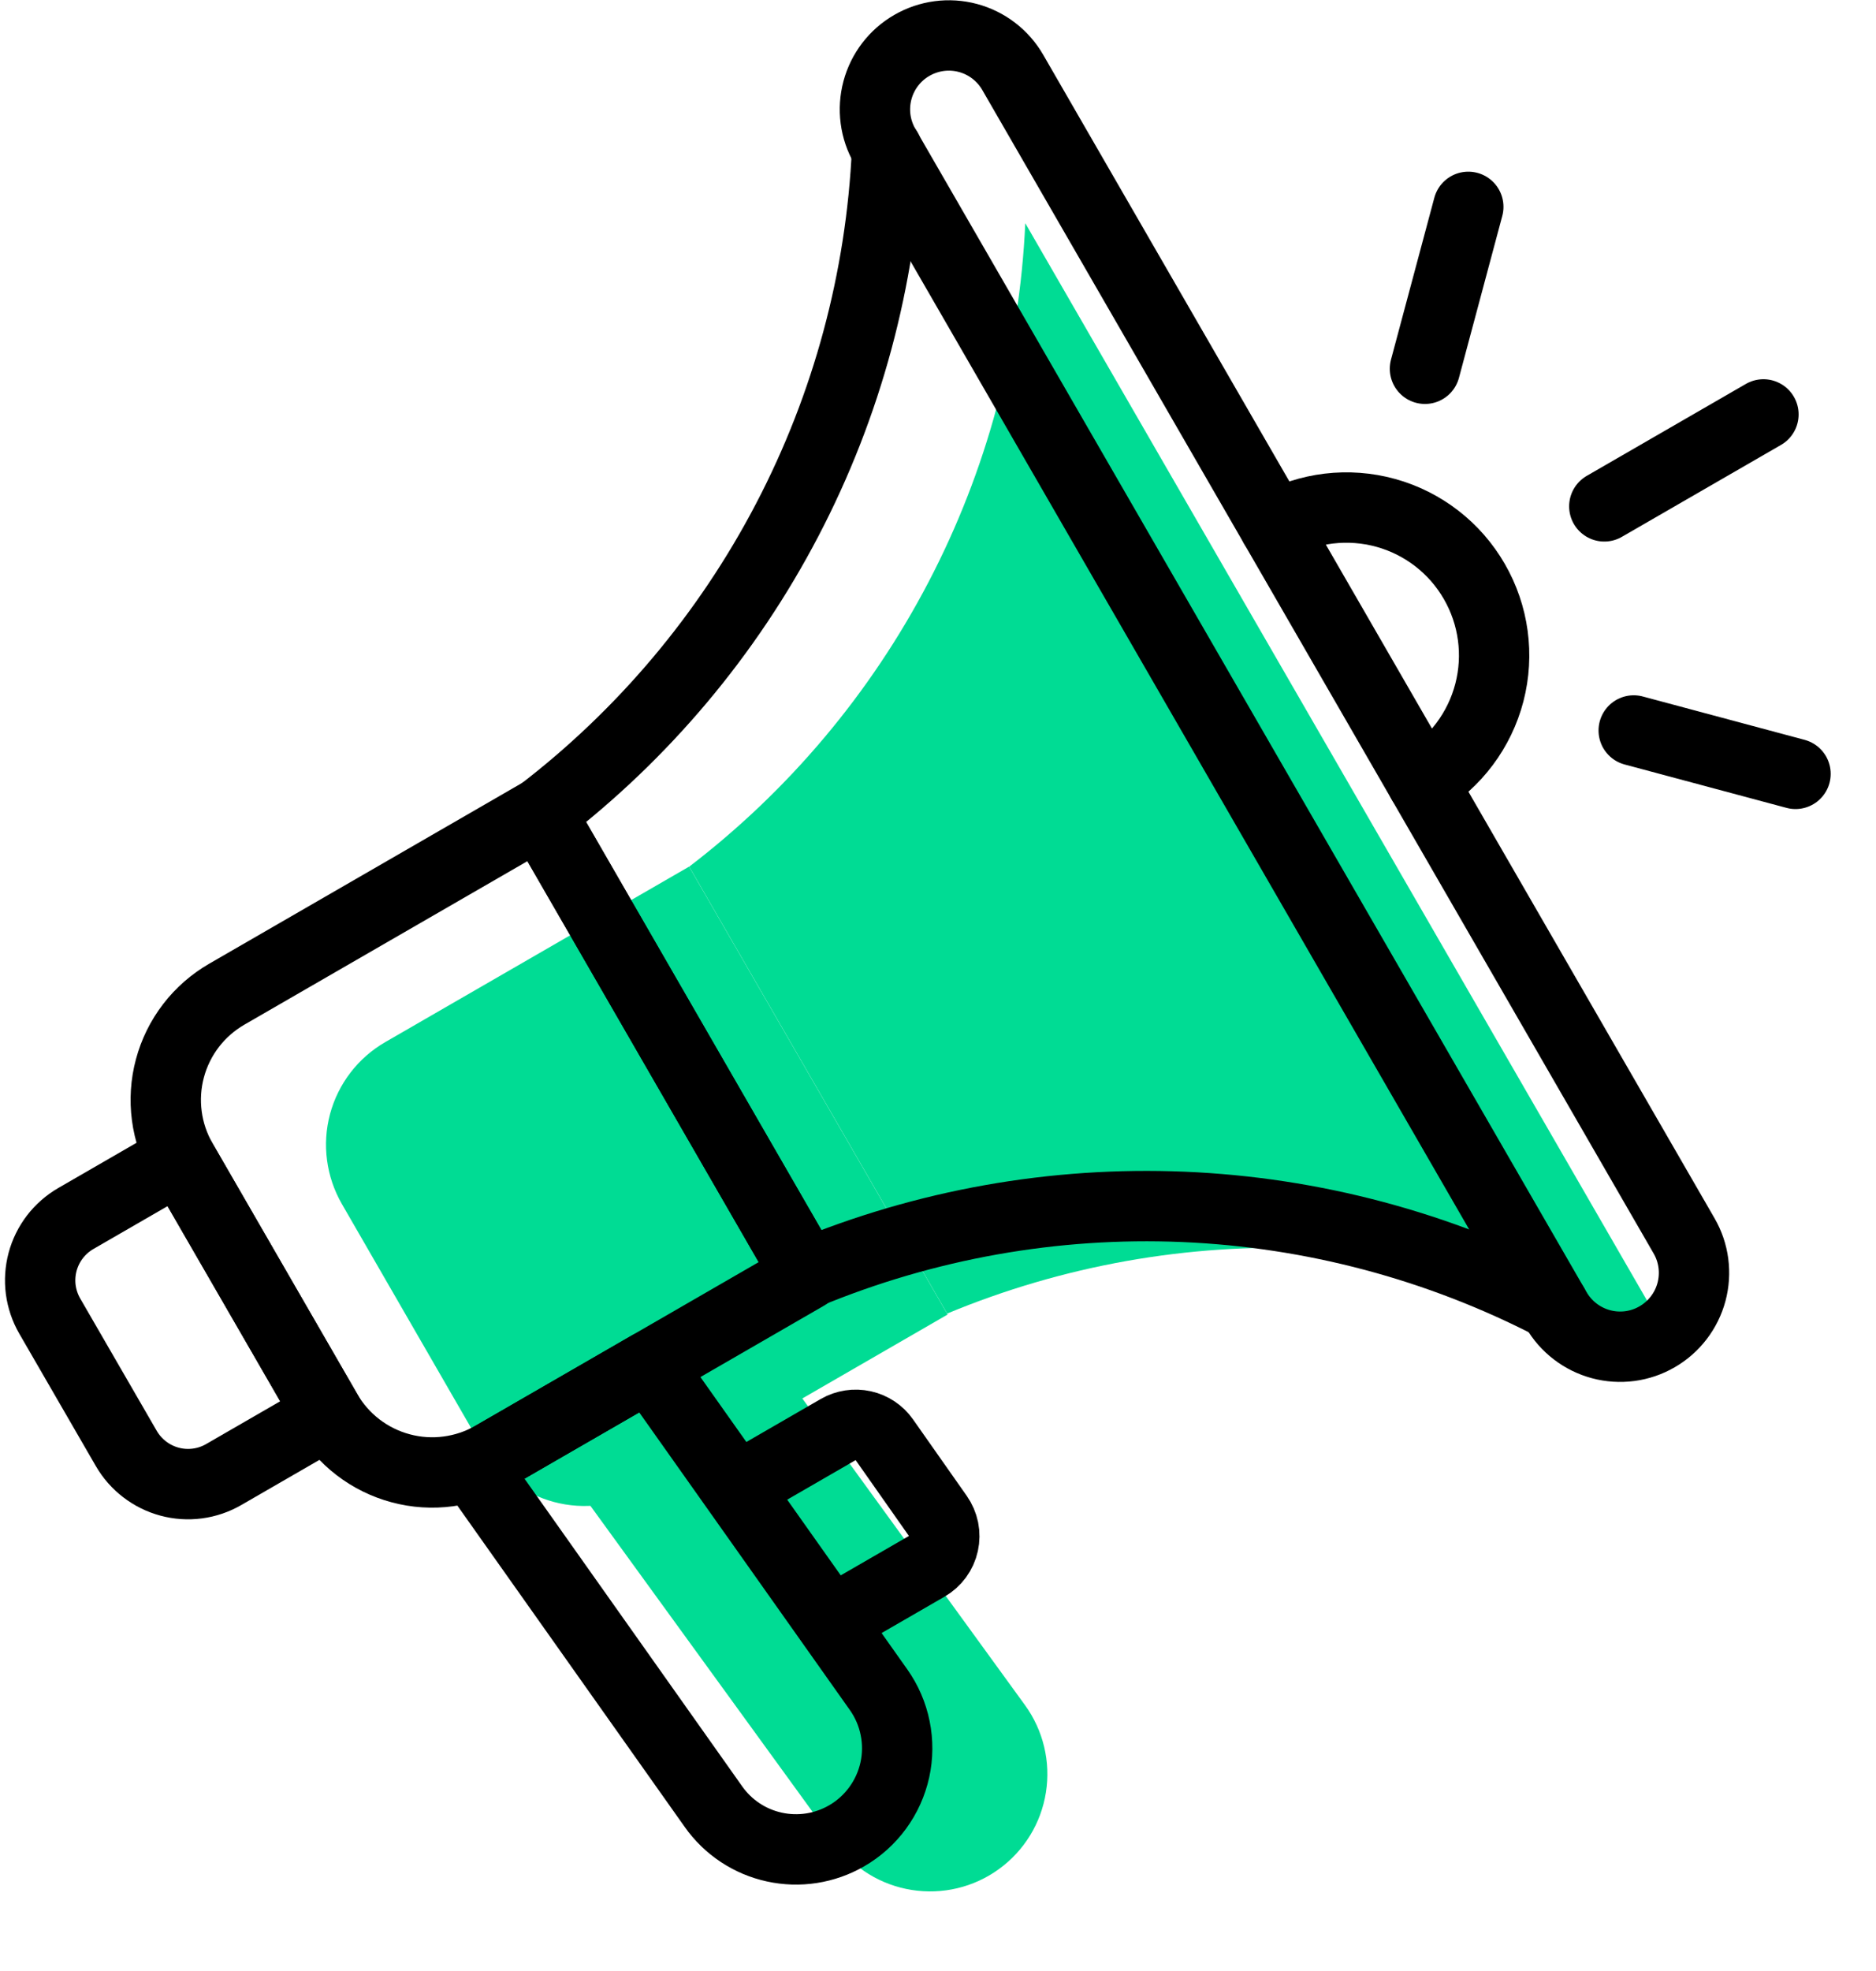 <svg width="40" height="42" viewBox="0 0 40 42" fill="none" xmlns="http://www.w3.org/2000/svg"><path d="M11.638 30.779L15.683 27.84L21.855 36.335C22.244 36.871 22.405 37.541 22.301 38.195C22.198 38.85 21.838 39.437 21.301 39.827C20.765 40.217 20.096 40.377 19.441 40.273C18.786 40.17 18.199 39.81 17.809 39.274L11.638 30.779Z" fill="#00DC94"/><path d="M8.213 22.207C7.926 22.373 7.675 22.593 7.473 22.856C7.271 23.119 7.123 23.419 7.037 23.739C6.951 24.06 6.929 24.394 6.973 24.722C7.016 25.051 7.124 25.368 7.289 25.655L10.276 30.829C10.442 31.116 10.663 31.368 10.926 31.569C11.189 31.771 11.489 31.919 11.809 32.005C12.129 32.091 12.463 32.113 12.792 32.069C13.12 32.026 13.437 31.919 13.724 31.753L20.205 28.011L14.693 18.467L8.213 22.207Z" fill="#00DC94"/><path d="M21.861 4.756C21.739 7.426 21.035 10.037 19.797 12.405C18.559 14.774 16.818 16.843 14.695 18.468L20.195 27.991C22.663 26.965 25.326 26.492 27.996 26.604C30.666 26.716 33.28 27.411 35.653 28.64L21.861 4.756Z" fill="#00DC94"/><path d="M17.201 27.169L10.519 31.027C10.223 31.198 9.896 31.309 9.557 31.354C9.219 31.399 8.874 31.377 8.544 31.288C8.214 31.2 7.904 31.047 7.633 30.839C7.362 30.631 7.135 30.371 6.964 30.075L3.884 24.74C3.713 24.444 3.601 24.117 3.557 23.779C3.512 23.44 3.534 23.095 3.623 22.765C3.711 22.435 3.864 22.125 4.072 21.854C4.28 21.583 4.54 21.356 4.836 21.185L11.518 17.327L17.201 27.169Z" stroke="black" stroke-width="1.5" stroke-linecap="round" stroke-linejoin="round"/><path d="M6.999 30.134L4.77 31.421C4.597 31.521 4.406 31.586 4.208 31.612C4.01 31.638 3.809 31.625 3.616 31.573C3.423 31.521 3.242 31.432 3.084 31.31C2.925 31.189 2.792 31.037 2.692 30.864L1.06 28.043C0.96 27.87 0.896 27.679 0.869 27.481C0.843 27.283 0.857 27.081 0.908 26.889C0.96 26.696 1.049 26.515 1.171 26.356C1.293 26.198 1.444 26.065 1.617 25.965L3.846 24.678L6.999 30.134Z" stroke="black" stroke-width="1.5" stroke-linecap="round" stroke-linejoin="round"/><path d="M18.051 39.12C17.585 39.389 17.036 39.474 16.511 39.359C15.986 39.245 15.523 38.938 15.213 38.499L10.096 31.271L13.847 29.106L18.733 36.006C18.906 36.251 19.027 36.529 19.086 36.823C19.146 37.117 19.144 37.421 19.08 37.714C19.015 38.007 18.891 38.283 18.713 38.526C18.536 38.768 18.311 38.97 18.051 39.12Z" stroke="black" stroke-width="1.5" stroke-linecap="round" stroke-linejoin="round"/><path d="M33.125 27.817C30.679 26.55 27.984 25.833 25.231 25.717C22.478 25.602 19.733 26.09 17.188 27.147L11.525 17.329C13.713 15.654 15.509 13.521 16.785 11.079C18.062 8.637 18.788 5.946 18.914 3.193" stroke="black" stroke-width="1.5" stroke-linecap="round" stroke-linejoin="round"/><path d="M27.791 18.576L33.18 27.91C33.284 28.089 33.421 28.246 33.586 28.372C33.75 28.498 33.937 28.59 34.137 28.644C34.336 28.697 34.545 28.711 34.75 28.684C34.955 28.657 35.153 28.59 35.332 28.486C35.511 28.383 35.668 28.245 35.794 28.081C35.92 27.917 36.012 27.73 36.066 27.53C36.119 27.33 36.133 27.122 36.106 26.917C36.079 26.712 36.012 26.514 35.908 26.335L21.594 1.543C21.385 1.181 21.041 0.917 20.638 0.809C20.234 0.701 19.805 0.758 19.443 0.967C19.081 1.175 18.817 1.519 18.709 1.923C18.601 2.326 18.657 2.756 18.866 3.118L27.791 18.576Z" stroke="black" stroke-width="1.5" stroke-linecap="round" stroke-linejoin="round"/><path d="M30.327 16.667C31.036 16.242 31.549 15.556 31.757 14.755C31.964 13.955 31.849 13.106 31.435 12.39C31.022 11.674 30.344 11.149 29.547 10.929C28.75 10.709 27.899 10.81 27.177 11.212" stroke="black" stroke-width="1.5" stroke-linecap="round" stroke-linejoin="round"/><path d="M15.736 31.696L17.876 30.46C18.037 30.368 18.226 30.339 18.407 30.379C18.587 30.419 18.747 30.525 18.853 30.676L19.999 32.306C20.058 32.39 20.099 32.486 20.12 32.587C20.14 32.688 20.139 32.792 20.117 32.892C20.095 32.993 20.052 33.088 19.991 33.171C19.93 33.254 19.852 33.324 19.763 33.375L17.738 34.544" stroke="black" stroke-width="1.5" stroke-linecap="round" stroke-linejoin="round"/><path d="M34.207 10.79L37.6 8.831" stroke="black" stroke-width="1.5" stroke-linecap="round" stroke-linejoin="round"/><path d="M30.383 7.858L31.307 4.408" stroke="black" stroke-width="1.5" stroke-linecap="round" stroke-linejoin="round"/><path d="M34.834 15.566L38.284 16.49" stroke="black" stroke-width="1.5" stroke-linecap="round" stroke-linejoin="round"/></svg>